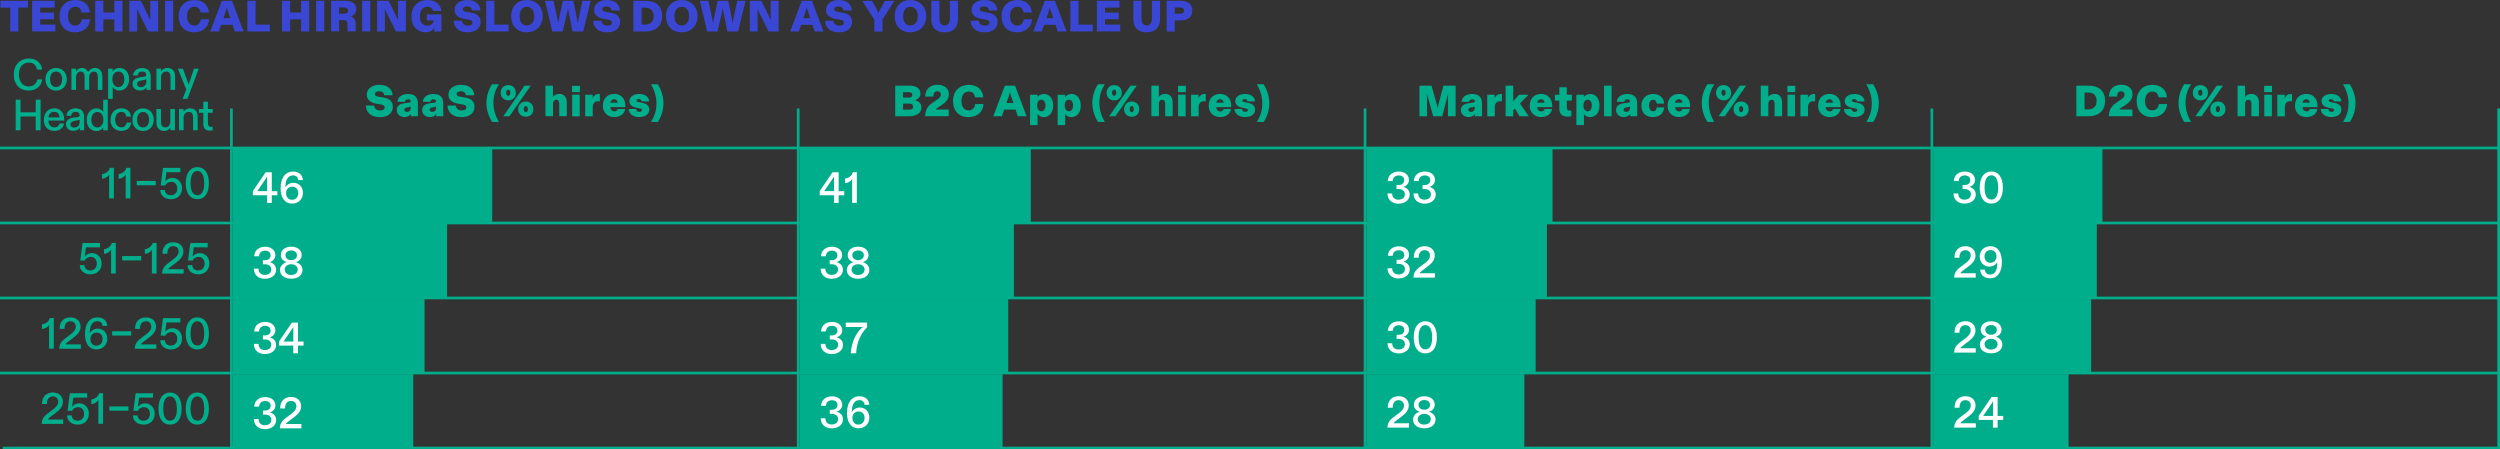<?xml version="1.0" encoding="UTF-8"?><svg id="uuid-3692a922-f2ab-4e32-8e95-126f2de7fb00" xmlns="http://www.w3.org/2000/svg" viewBox="0 0 371.34 66.75"><rect x="0" y="0" width="371.34" height="66.75" fill="#333333" stroke="none"/><defs><style>.uuid-40a2b278-a59a-42c5-a457-5613a3be64e0{fill:none;stroke:#00ae8c;stroke-width:.4px;}.uuid-293a4915-d42d-48a6-b04e-65714b08c725{fill:#3a47d5;}.uuid-293a4915-d42d-48a6-b04e-65714b08c725,.uuid-3ccd7fe8-35f1-4e7c-83f9-2c4bb5f54e54,.uuid-3c6afe70-d722-43ec-a4c5-c6873014a507{stroke-width:0px;}.uuid-3ccd7fe8-35f1-4e7c-83f9-2c4bb5f54e54{fill:#fff;}.uuid-3c6afe70-d722-43ec-a4c5-c6873014a507{fill:#00ae8c;}</style></defs><g id="uuid-687b48af-06bd-464c-8676-5c07b375f5fa"><path class="uuid-3c6afe70-d722-43ec-a4c5-c6873014a507" d="M2.06,11.04c0-1.44.96-2.35,2.22-2.35,1.1,0,1.88.66,1.98,1.64h-.77c-.1-.63-.52-1.03-1.23-1.03-.86,0-1.46.66-1.46,1.74s.6,1.8,1.46,1.8c.71,0,1.18-.43,1.28-1.05h.73c-.12,1.01-.87,1.66-2.02,1.66-1.33,0-2.2-.89-2.2-2.41Z"/><path class="uuid-3c6afe70-d722-43ec-a4c5-c6873014a507" d="M6.75,11.78c0-1.01.66-1.68,1.58-1.68s1.59.68,1.59,1.68-.66,1.68-1.59,1.68-1.58-.65-1.58-1.68ZM8.33,12.93c.55,0,.9-.45.9-1.15s-.36-1.15-.9-1.15-.89.44-.89,1.15.34,1.15.89,1.15Z"/><path class="uuid-3c6afe70-d722-43ec-a4c5-c6873014a507" d="M10.61,10.2h.68v.19c0,.08,0,.16-.01.24.17-.29.48-.54.92-.54.4,0,.74.25.89.6.2-.34.57-.6,1.02-.6.64,0,1.1.45,1.1,1.27v1.99h-.68v-1.88c0-.53-.18-.84-.59-.84s-.69.38-.69.86v1.86h-.68v-1.87c0-.53-.18-.86-.58-.86s-.7.37-.7.88v1.85h-.68v-3.15Z"/><path class="uuid-3c6afe70-d722-43ec-a4c5-c6873014a507" d="M16.05,10.2h.68v.18c0,.08,0,.16-.01.26.19-.31.55-.55,1.04-.55.87,0,1.42.7,1.42,1.68s-.6,1.68-1.44,1.68c-.49,0-.81-.22-1.01-.54.01.1.01.19.01.28v1.5h-.68v-4.49ZM17.59,12.93c.53,0,.88-.47.88-1.16s-.34-1.14-.88-1.14-.9.44-.9,1.14.37,1.16.9,1.16Z"/><path class="uuid-3c6afe70-d722-43ec-a4c5-c6873014a507" d="M19.68,12.49c0-.66.52-.93,1.14-1.01l.57-.08c.25-.03.33-.12.33-.3,0-.28-.22-.48-.57-.48-.43,0-.67.23-.69.59h-.69c.03-.62.53-1.11,1.33-1.11.87,0,1.29.49,1.29,1.29v1.96h-.63v-.14c0-.1,0-.19.01-.29-.16.32-.49.53-1,.53-.57,0-1.08-.36-1.08-.97ZM20.92,12.95c.46,0,.81-.32.81-.81v-.4c-.05.07-.17.1-.36.14l-.36.07c-.37.07-.64.21-.64.52s.24.48.54.48Z"/><path class="uuid-3c6afe70-d722-43ec-a4c5-c6873014a507" d="M23.23,10.2h.68v.17c0,.08,0,.16-.01.26.17-.29.51-.54.97-.54.72,0,1.14.47,1.14,1.27v1.99h-.68v-1.9c0-.53-.21-.83-.64-.83-.47,0-.77.38-.77.85v1.87h-.68v-3.15Z"/><path class="uuid-3c6afe70-d722-43ec-a4c5-c6873014a507" d="M27.67,13.28l-1.25-3.08h.75l.73,2.02c.04.12.08.24.12.38.04-.14.08-.27.12-.38l.67-2.02h.71l-1.68,4.49h-.72l.55-1.41Z"/><path class="uuid-3c6afe70-d722-43ec-a4c5-c6873014a507" d="M2.33,14.8h.72v1.88h2.26v-1.88h.72v4.55h-.72v-2.05h-2.26v2.05h-.72v-4.55Z"/><path class="uuid-3c6afe70-d722-43ec-a4c5-c6873014a507" d="M6.51,17.76c0-.98.65-1.67,1.54-1.67.95,0,1.49.66,1.49,1.68v.14h-2.35c.01.61.38,1.01.89,1.01.36,0,.68-.17.75-.58h.68c-.07.6-.56,1.1-1.44,1.1-.94,0-1.57-.6-1.57-1.69ZM8.83,17.44c0-.49-.3-.83-.79-.83s-.8.36-.84.83h1.63Z"/><path class="uuid-3c6afe70-d722-43ec-a4c5-c6873014a507" d="M9.79,18.48c0-.66.52-.93,1.14-1.01l.57-.08c.25-.03.33-.12.33-.3,0-.28-.22-.48-.57-.48-.43,0-.67.23-.69.59h-.69c.03-.62.53-1.11,1.33-1.11.87,0,1.29.49,1.29,1.29v1.96h-.63v-.14c0-.1,0-.19.01-.29-.16.32-.49.53-1,.53-.57,0-1.08-.36-1.08-.97ZM11.02,18.95c.46,0,.81-.33.81-.81v-.4c-.05.07-.17.1-.36.14l-.36.07c-.37.07-.64.21-.64.52s.24.48.54.48Z"/><path class="uuid-3c6afe70-d722-43ec-a4c5-c6873014a507" d="M12.88,17.78c0-1.04.64-1.68,1.46-1.68.51,0,.83.27,1,.54-.01-.1-.01-.19-.01-.28v-1.55h.68v4.55h-.68v-.16c0-.1,0-.19.01-.28-.15.26-.48.54-1.01.54-.83,0-1.45-.58-1.45-1.68ZM14.47,18.93c.51,0,.89-.46.89-1.16s-.37-1.14-.89-1.14-.9.47-.9,1.15.37,1.15.9,1.15Z"/><path class="uuid-3c6afe70-d722-43ec-a4c5-c6873014a507" d="M16.42,17.77c0-1.03.7-1.68,1.61-1.68.83,0,1.36.5,1.43,1.23h-.69c-.04-.38-.29-.7-.75-.7-.53,0-.92.46-.92,1.14s.36,1.16.91,1.16c.47,0,.74-.3.79-.71h.68c-.08.74-.59,1.23-1.49,1.23s-1.58-.6-1.58-1.68Z"/><path class="uuid-3c6afe70-d722-43ec-a4c5-c6873014a507" d="M19.67,17.78c0-1.01.66-1.68,1.58-1.68s1.59.68,1.59,1.68-.66,1.68-1.59,1.68-1.58-.65-1.58-1.68ZM21.25,18.93c.55,0,.9-.45.9-1.15s-.36-1.15-.9-1.15-.89.44-.89,1.15.34,1.15.89,1.15Z"/><path class="uuid-3c6afe70-d722-43ec-a4c5-c6873014a507" d="M23.23,18.2v-2h.68v1.88c0,.52.2.84.65.84s.74-.34.74-.92v-1.81h.68v3.15h-.67v-.16c0-.09,0-.19.02-.27-.16.32-.49.54-.96.54-.68,0-1.13-.43-1.13-1.25Z"/><path class="uuid-3c6afe70-d722-43ec-a4c5-c6873014a507" d="M26.58,16.2h.68v.17c0,.08,0,.16-.01.26.17-.29.51-.54.97-.54.72,0,1.14.47,1.14,1.27v1.99h-.68v-1.9c0-.53-.21-.83-.64-.83-.47,0-.77.38-.77.85v1.87h-.68v-3.15Z"/><path class="uuid-3c6afe70-d722-43ec-a4c5-c6873014a507" d="M30.2,18.42v-1.68h-.66v-.55h.66v-1.09h.68v1.09h.71v.55h-.71v1.59c0,.35.16.51.46.51.08,0,.16,0,.24-.02v.54c-.1.03-.25.04-.42.04-.57,0-.96-.28-.96-.98Z"/><line class="uuid-40a2b278-a59a-42c5-a457-5613a3be64e0" x1="371.34" y1="21.98" y2="21.98"/><line class="uuid-40a2b278-a59a-42c5-a457-5613a3be64e0" x1="371.34" y1="66.55" x2=".4" y2="66.55"/><line class="uuid-40a2b278-a59a-42c5-a457-5613a3be64e0" x1="371.34" y1="33.12" y2="33.12"/><line class="uuid-40a2b278-a59a-42c5-a457-5613a3be64e0" x1="371.34" y1="44.26" y2="44.26"/><line class="uuid-40a2b278-a59a-42c5-a457-5613a3be64e0" x1="371.34" y1="55.41" y2="55.41"/><path class="uuid-3c6afe70-d722-43ec-a4c5-c6873014a507" d="M16.23,25.91c-.21.35-.59.61-1.07.63v-.68c.56-.07,1.03-.44,1.16-.94h.59v4.55h-.7v-3.19c0-.13,0-.25.01-.38ZM18.69,25.91c-.21.35-.59.61-1.07.63v-.68c.56-.07,1.03-.44,1.16-.94h.59v4.55h-.7v-3.19c0-.13,0-.25.01-.38ZM20.31,26.88h2.83v.64h-2.83v-.64ZM23.79,28.22h.71c0,.46.33.79.86.79.58,0,.97-.39.97-1.02,0-.55-.32-.99-.9-.99-.43,0-.77.26-.88.54h-.68l.34-2.61h2.58v.65h-2.07l-.14,1.07c-.01.1-.03.21-.05.31.22-.3.6-.53,1.08-.53.85,0,1.43.67,1.43,1.54,0,.99-.69,1.62-1.64,1.62s-1.59-.57-1.6-1.37ZM27.59,27.2c0-1.49.66-2.38,1.72-2.38s1.72.88,1.72,2.4-.64,2.37-1.72,2.37-1.72-.88-1.72-2.39ZM29.32,29c.62,0,1.01-.57,1.01-1.78s-.38-1.83-1.01-1.83-1.01.58-1.01,1.83.4,1.77,1.01,1.77Z"/><path class="uuid-3c6afe70-d722-43ec-a4c5-c6873014a507" d="M11.84,39.38h.71c0,.46.33.79.86.79.58,0,.97-.39.97-1.02,0-.55-.32-.99-.9-.99-.43,0-.77.26-.88.54h-.68l.34-2.61h2.58v.65h-2.07l-.14,1.07c-.01.1-.03.21-.05.31.22-.3.6-.53,1.08-.53.85,0,1.43.67,1.43,1.54,0,.99-.69,1.62-1.64,1.62s-1.59-.57-1.6-1.37ZM16.52,37.07c-.21.35-.59.61-1.07.63v-.68c.56-.07,1.03-.44,1.16-.94h.59v4.55h-.7v-3.19c0-.13,0-.25.01-.38ZM18.14,38.04h2.83v.64h-2.83v-.64ZM22.58,37.07c-.21.35-.59.61-1.07.63v-.68c.56-.07,1.03-.44,1.16-.94h.59v4.55h-.7v-3.19c0-.13,0-.25.01-.38ZM25.24,38.89l.44-.33c.44-.33.85-.69.85-1.2,0-.47-.3-.8-.79-.8-.55,0-.88.38-.88,1.06v.07h-.73v-.1c0-.99.65-1.61,1.61-1.61.91,0,1.5.56,1.5,1.38,0,.76-.51,1.24-1.26,1.79l-.31.23c-.44.32-.62.47-.68.62h2.29v.64h-3.2c.01-.81.43-1.21,1.16-1.75ZM27.85,39.38h.71c0,.46.33.79.86.79.58,0,.97-.39.97-1.02,0-.55-.32-.99-.9-.99-.43,0-.77.26-.88.54h-.68l.34-2.61h2.58v.65h-2.07l-.14,1.07c-.01.1-.03.21-.05.31.22-.3.6-.53,1.08-.53.85,0,1.43.67,1.43,1.54,0,.99-.69,1.62-1.64,1.62s-1.59-.57-1.6-1.37Z"/><path class="uuid-3c6afe70-d722-43ec-a4c5-c6873014a507" d="M7.31,48.23c-.21.35-.59.61-1.07.63v-.68c.56-.07,1.03-.44,1.16-.94h.59v4.55h-.7v-3.19c0-.13,0-.25.01-.38ZM9.97,50.05l.44-.33c.44-.33.85-.69.85-1.2,0-.47-.3-.8-.79-.8-.55,0-.88.38-.88,1.06v.07h-.73v-.1c0-.99.65-1.61,1.61-1.61.91,0,1.5.56,1.5,1.38,0,.76-.51,1.24-1.26,1.79l-.31.23c-.44.32-.62.47-.68.62h2.29v.64h-3.2c.01-.81.43-1.21,1.16-1.75ZM12.62,49.62c0-1.41.59-2.48,1.87-2.48.86,0,1.4.52,1.44,1.27h-.7c-.03-.43-.31-.7-.75-.7-.72,0-1.09.58-1.14,1.53,0,.08,0,.17-.02.25.21-.35.64-.68,1.2-.68.83,0,1.42.62,1.42,1.5,0,.92-.68,1.59-1.59,1.59-1.22,0-1.73-.99-1.73-2.28ZM14.34,51.34c.53,0,.9-.39.9-.99,0-.55-.34-.95-.88-.95s-.93.39-.93.94c0,.66.38,1.01.9,1.01ZM16.66,49.2h2.83v.64h-2.83v-.64ZM21.18,50.05l.44-.33c.44-.33.85-.69.85-1.2,0-.47-.3-.8-.79-.8-.55,0-.88.38-.88,1.06v.07h-.73v-.1c0-.99.65-1.61,1.61-1.61.91,0,1.5.56,1.5,1.38,0,.76-.51,1.24-1.26,1.79l-.31.23c-.44.32-.62.47-.68.62h2.29v.64h-3.2c.01-.81.43-1.21,1.16-1.75ZM23.79,50.54h.71c0,.46.33.79.86.79.58,0,.97-.39.97-1.02,0-.55-.32-.99-.9-.99-.43,0-.77.26-.88.54h-.68l.34-2.61h2.58v.65h-2.07l-.14,1.07c-.01.1-.03.21-.05.31.22-.3.6-.53,1.08-.53.85,0,1.43.67,1.43,1.54,0,.99-.69,1.62-1.64,1.62s-1.59-.57-1.6-1.37ZM27.59,49.52c0-1.49.66-2.38,1.72-2.38s1.72.88,1.72,2.4-.64,2.37-1.72,2.37-1.72-.88-1.72-2.39ZM29.32,51.33c.62,0,1.01-.57,1.01-1.78s-.38-1.83-1.01-1.83-1.01.58-1.01,1.83.4,1.77,1.01,1.77Z"/><path class="uuid-3c6afe70-d722-43ec-a4c5-c6873014a507" d="M7.35,61.21l.44-.33c.44-.33.85-.69.85-1.2,0-.47-.3-.8-.79-.8-.55,0-.88.38-.88,1.06v.07h-.73v-.1c0-.99.65-1.61,1.61-1.61.91,0,1.5.56,1.5,1.38,0,.76-.51,1.24-1.26,1.79l-.31.23c-.44.32-.62.47-.68.62h2.29v.64h-3.2c.01-.81.43-1.21,1.16-1.75ZM9.95,61.7h.71c0,.46.33.79.86.79.58,0,.97-.39.97-1.02,0-.55-.32-.99-.9-.99-.43,0-.77.26-.88.54h-.68l.34-2.61h2.58v.65h-2.07l-.14,1.07c-.01.1-.03.21-.05.31.22-.3.6-.53,1.08-.53.85,0,1.43.67,1.43,1.54,0,.99-.69,1.62-1.64,1.62s-1.59-.57-1.6-1.37ZM14.63,59.39c-.21.35-.59.61-1.07.63v-.68c.56-.07,1.03-.44,1.16-.94h.59v4.55h-.7v-3.19c0-.13,0-.25.01-.38ZM16.25,60.36h2.83v.64h-2.83v-.64ZM19.73,61.7h.71c0,.46.33.79.86.79.58,0,.97-.39.97-1.02,0-.55-.32-.99-.9-.99-.43,0-.77.26-.88.54h-.68l.34-2.61h2.58v.65h-2.07l-.14,1.07c-.01.1-.03.21-.05.31.22-.3.6-.53,1.08-.53.85,0,1.43.67,1.43,1.54,0,.99-.69,1.62-1.64,1.62s-1.59-.57-1.6-1.37ZM23.54,60.68c0-1.49.66-2.38,1.72-2.38s1.72.88,1.72,2.4-.64,2.37-1.72,2.37-1.72-.88-1.72-2.39ZM25.26,62.49c.62,0,1.01-.57,1.01-1.78s-.38-1.83-1.01-1.83-1.01.58-1.01,1.83.4,1.77,1.01,1.77ZM27.59,60.68c0-1.49.66-2.38,1.72-2.38s1.72.88,1.72,2.4-.64,2.37-1.72,2.37-1.72-.88-1.72-2.39ZM29.32,62.49c.62,0,1.01-.57,1.01-1.78s-.38-1.83-1.01-1.83-1.01.58-1.01,1.83.4,1.77,1.01,1.77Z"/><path class="uuid-293a4915-d42d-48a6-b04e-65714b08c725" d="M1.5,1.14H.07V.12h4.08v1.01h-1.43v3.54h-1.21V1.14Z"/><path class="uuid-293a4915-d42d-48a6-b04e-65714b08c725" d="M4.76.12h3.36v1.01h-2.15v.74h2.05v.99h-2.05v.79h2.26v1.01h-3.46V.12Z"/><path class="uuid-293a4915-d42d-48a6-b04e-65714b08c725" d="M8.84,2.38c0-1.51,1.03-2.38,2.35-2.38,1.18,0,2.05.66,2.15,1.86h-1.24c-.06-.51-.36-.86-.92-.86-.62,0-1.09.47-1.09,1.38s.43,1.42,1.07,1.42c.54,0,.91-.36.97-.94h1.24c-.08,1.12-.88,1.94-2.25,1.94s-2.28-.9-2.28-2.42Z"/><path class="uuid-293a4915-d42d-48a6-b04e-65714b08c725" d="M14.14.12h1.21v1.74h1.63V.12h1.21v4.55h-1.21v-1.79h-1.63v1.79h-1.21V.12Z"/><path class="uuid-293a4915-d42d-48a6-b04e-65714b08c725" d="M19.21.12h1.72l1.42,2.91c-.03-.21-.03-.42-.03-.66V.12s1.17,0,1.17,0v4.55h-1.49l-1.66-3.36c.03.22.03.39.03.65v2.71s-1.16,0-1.16,0V.12Z"/><path class="uuid-293a4915-d42d-48a6-b04e-65714b08c725" d="M24.51.12h1.21v4.55h-1.21V.12Z"/><path class="uuid-293a4915-d42d-48a6-b04e-65714b08c725" d="M26.53,2.38c0-1.51,1.03-2.38,2.35-2.38,1.18,0,2.05.66,2.15,1.86h-1.24c-.06-.51-.36-.86-.92-.86-.62,0-1.09.47-1.09,1.38s.43,1.42,1.07,1.42c.54,0,.91-.36.97-.94h1.24c-.08,1.12-.88,1.94-2.25,1.94s-2.28-.9-2.28-2.42Z"/><path class="uuid-293a4915-d42d-48a6-b04e-65714b08c725" d="M32.95.12h1.51l1.72,4.55h-1.31l-.33-.99h-1.69l-.34.99h-1.28L32.95.12ZM34.21,2.7l-.34-1.02c-.07-.23-.13-.4-.17-.57-.04.17-.1.34-.17.58l-.34,1.01h1.03Z"/><path class="uuid-293a4915-d42d-48a6-b04e-65714b08c725" d="M36.75.12h1.21v3.54h2.11v1.01h-3.32V.12Z"/><path class="uuid-293a4915-d42d-48a6-b04e-65714b08c725" d="M41.88.12h1.21v1.74h1.63V.12h1.21v4.55h-1.21v-1.79h-1.63v1.79h-1.21V.12Z"/><path class="uuid-293a4915-d42d-48a6-b04e-65714b08c725" d="M46.95.12h1.21v4.55h-1.21V.12Z"/><path class="uuid-293a4915-d42d-48a6-b04e-65714b08c725" d="M49.17.12h2.18c.89,0,1.57.38,1.57,1.23,0,.64-.44,1-.9,1.12.57.09.81.45.81,1.02v1.17h-1.21v-1.07c0-.45-.2-.6-.64-.6h-.62v1.67h-1.18V.12ZM51.09,2.04c.37,0,.6-.13.6-.47s-.23-.46-.6-.46h-.74v.92h.74Z"/><path class="uuid-293a4915-d42d-48a6-b04e-65714b08c725" d="M53.79.12h1.21v4.55h-1.21V.12Z"/><path class="uuid-293a4915-d42d-48a6-b04e-65714b08c725" d="M56.01.12h1.72l1.42,2.91c-.03-.21-.03-.42-.03-.66V.12s1.17,0,1.17,0v4.55h-1.49l-1.66-3.36c.03.22.03.39.03.65v2.71s-1.16,0-1.16,0V.12Z"/><path class="uuid-293a4915-d42d-48a6-b04e-65714b08c725" d="M61.11,2.44c0-1.46.97-2.44,2.37-2.44,1.21,0,2,.69,2.07,1.62h-1.25c-.06-.36-.36-.62-.81-.62-.64,0-1.12.49-1.12,1.4s.42,1.41,1.12,1.41c.51,0,.88-.3.92-.78h-1.01v-.88h2.17v2.52h-1.09v-.1c0-.16.01-.27.03-.44-.21.39-.68.66-1.33.66-1.23,0-2.07-.9-2.07-2.35Z"/><path class="uuid-293a4915-d42d-48a6-b04e-65714b08c725" d="M67.37,3.08h1.25c.03.48.4.73.88.73.37,0,.68-.14.68-.46,0-.23-.18-.36-.52-.42l-.77-.14c-.75-.14-1.37-.52-1.37-1.33,0-.89.81-1.46,1.88-1.46,1.24,0,1.9.64,1.96,1.55h-1.25c-.03-.33-.25-.59-.74-.59-.36,0-.64.15-.64.42,0,.24.21.33.58.39l.71.12c.73.12,1.37.49,1.37,1.36s-.64,1.55-1.92,1.55-2.04-.64-2.09-1.72Z"/><path class="uuid-293a4915-d42d-48a6-b04e-65714b08c725" d="M72.22.12h1.21v3.54h2.11v1.01h-3.32V.12Z"/><path class="uuid-293a4915-d42d-48a6-b04e-65714b08c725" d="M75.93,2.4c0-1.51.99-2.4,2.32-2.4s2.36.92,2.36,2.4-1.03,2.4-2.36,2.4-2.32-.86-2.32-2.4ZM78.25,3.78c.64,0,1.1-.47,1.1-1.38s-.46-1.38-1.1-1.38-1.07.49-1.07,1.38.42,1.38,1.07,1.38Z"/><path class="uuid-293a4915-d42d-48a6-b04e-65714b08c725" d="M80.96.12h1.27l.54,2.59c.05.27.1.47.14.79.04-.32.08-.52.14-.79l.56-2.59h1.57l.51,2.59c.06.27.09.48.14.79.05-.32.08-.52.14-.8l.53-2.58h1.24l-1.11,4.55h-1.59l-.57-2.86c-.03-.2-.07-.36-.1-.66-.04.29-.08.46-.12.66l-.67,2.86h-1.54l-1.09-4.55Z"/><path class="uuid-293a4915-d42d-48a6-b04e-65714b08c725" d="M88.09,3.08h1.25c.03.48.4.73.88.73.37,0,.68-.14.68-.46,0-.23-.18-.36-.52-.42l-.77-.14c-.75-.14-1.37-.52-1.37-1.33,0-.89.81-1.46,1.88-1.46,1.24,0,1.9.64,1.96,1.55h-1.25c-.03-.33-.25-.59-.74-.59-.36,0-.64.15-.64.42,0,.24.21.33.58.39l.71.12c.73.12,1.37.49,1.37,1.36s-.64,1.55-1.92,1.55-2.04-.64-2.09-1.72Z"/><path class="uuid-293a4915-d42d-48a6-b04e-65714b08c725" d="M94.08.12h1.77c1.58,0,2.5.76,2.5,2.28,0,1.35-.85,2.27-2.51,2.27h-1.76V.12ZM95.74,3.66c.77,0,1.35-.34,1.35-1.25,0-.81-.42-1.27-1.31-1.27h-.48v2.52h.45Z"/><path class="uuid-293a4915-d42d-48a6-b04e-65714b08c725" d="M98.93,2.4c0-1.51.99-2.4,2.32-2.4s2.36.92,2.36,2.4-1.03,2.4-2.36,2.4-2.32-.86-2.32-2.4ZM101.25,3.78c.64,0,1.1-.47,1.1-1.38s-.46-1.38-1.1-1.38-1.07.49-1.07,1.38.42,1.38,1.07,1.38Z"/><path class="uuid-293a4915-d42d-48a6-b04e-65714b08c725" d="M103.96.12h1.27l.54,2.59c.05.27.1.47.14.79.04-.32.08-.52.14-.79l.56-2.59h1.57l.51,2.59c.06.27.09.48.14.79.05-.32.08-.52.14-.8l.53-2.58h1.24l-1.11,4.55h-1.59l-.57-2.86c-.03-.2-.07-.36-.1-.66-.04.29-.08.46-.12.66l-.67,2.86h-1.54l-1.09-4.55Z"/><path class="uuid-293a4915-d42d-48a6-b04e-65714b08c725" d="M111.37.12h1.72l1.42,2.91c-.03-.21-.03-.42-.03-.66V.12s1.17,0,1.17,0v4.55h-1.49l-1.66-3.36c.03.22.03.39.03.65v2.71s-1.16,0-1.16,0V.12Z"/><path class="uuid-293a4915-d42d-48a6-b04e-65714b08c725" d="M119.09.12h1.51l1.72,4.55h-1.31l-.33-.99h-1.69l-.34.99h-1.28l1.72-4.55ZM120.35,2.7l-.34-1.02c-.07-.23-.13-.4-.17-.57-.04.17-.1.34-.17.58l-.34,1.01h1.03Z"/><path class="uuid-293a4915-d42d-48a6-b04e-65714b08c725" d="M122.54,3.08h1.25c.03.48.4.73.88.73.37,0,.68-.14.68-.46,0-.23-.18-.36-.52-.42l-.77-.14c-.75-.14-1.37-.52-1.37-1.33,0-.89.81-1.46,1.88-1.46,1.24,0,1.9.64,1.96,1.55h-1.25c-.03-.33-.25-.59-.74-.59-.36,0-.64.15-.64.42,0,.24.21.33.58.39l.71.12c.73.12,1.37.49,1.37,1.36s-.64,1.55-1.92,1.55-2.04-.64-2.09-1.72Z"/><path class="uuid-293a4915-d42d-48a6-b04e-65714b08c725" d="M129.86,2.91l-1.78-2.78h1.45l.69,1.25c.1.19.19.38.26.54.07-.16.16-.35.27-.54l.7-1.25h1.39l-1.76,2.78v1.77h-1.21v-1.77Z"/><path class="uuid-293a4915-d42d-48a6-b04e-65714b08c725" d="M132.9,2.4c0-1.51.99-2.4,2.32-2.4s2.36.92,2.36,2.4-1.03,2.4-2.36,2.4-2.32-.86-2.32-2.4ZM135.22,3.78c.64,0,1.1-.47,1.1-1.38s-.46-1.38-1.1-1.38-1.07.49-1.07,1.38.42,1.38,1.07,1.38Z"/><path class="uuid-293a4915-d42d-48a6-b04e-65714b08c725" d="M138.33,2.84V.12h1.21v2.54c0,.75.22,1.11.77,1.11s.78-.37.78-1.11V.12h1.21v2.72c0,1.24-.72,1.96-2,1.96s-1.98-.71-1.98-1.96Z"/><path class="uuid-293a4915-d42d-48a6-b04e-65714b08c725" d="M144.16,3.08h1.25c.03.48.4.73.88.73.37,0,.68-.14.68-.46,0-.23-.18-.36-.52-.42l-.77-.14c-.75-.14-1.37-.52-1.37-1.33,0-.89.81-1.46,1.88-1.46,1.24,0,1.9.64,1.96,1.55h-1.25c-.03-.33-.25-.59-.74-.59-.36,0-.64.15-.64.42,0,.24.21.33.58.39l.71.12c.73.12,1.37.49,1.37,1.36s-.64,1.55-1.92,1.55-2.04-.64-2.09-1.72Z"/><path class="uuid-293a4915-d42d-48a6-b04e-65714b08c725" d="M148.77,2.38c0-1.51,1.03-2.38,2.35-2.38,1.18,0,2.05.66,2.15,1.86h-1.24c-.06-.51-.36-.86-.92-.86-.62,0-1.09.47-1.09,1.38s.43,1.42,1.07,1.42c.54,0,.91-.36.97-.94h1.24c-.08,1.12-.88,1.94-2.25,1.94s-2.28-.9-2.28-2.42Z"/><path class="uuid-293a4915-d42d-48a6-b04e-65714b08c725" d="M155.19.12h1.51l1.72,4.55h-1.31l-.33-.99h-1.69l-.34.99h-1.28l1.72-4.55ZM156.45,2.7l-.34-1.02c-.07-.23-.13-.4-.17-.57-.04.17-.1.34-.17.58l-.34,1.01h1.03Z"/><path class="uuid-293a4915-d42d-48a6-b04e-65714b08c725" d="M158.99.12h1.21v3.54h2.11v1.01h-3.32V.12Z"/><path class="uuid-293a4915-d42d-48a6-b04e-65714b08c725" d="M162.92.12h3.36v1.01h-2.15v.74h2.05v.99h-2.05v.79h2.26v1.01h-3.46V.12Z"/><path class="uuid-293a4915-d42d-48a6-b04e-65714b08c725" d="M168.34,2.84V.12h1.21v2.54c0,.75.22,1.11.77,1.11s.78-.37.78-1.11V.12h1.21v2.72c0,1.24-.72,1.96-2,1.96s-1.98-.71-1.98-1.96Z"/><path class="uuid-293a4915-d42d-48a6-b04e-65714b08c725" d="M173.29.12h2.05c.97,0,1.76.4,1.76,1.46s-.8,1.45-1.76,1.45h-.84v1.64h-1.21V.12ZM175.29,2.04c.41,0,.58-.17.58-.46s-.16-.47-.58-.47h-.79v.93h.79Z"/><path class="uuid-3c6afe70-d722-43ec-a4c5-c6873014a507" d="M54.33,15.68h1.25c.03.48.4.73.88.73.37,0,.68-.14.68-.46,0-.23-.18-.36-.52-.42l-.77-.14c-.75-.14-1.37-.52-1.37-1.33,0-.89.81-1.46,1.88-1.46,1.24,0,1.9.64,1.96,1.55h-1.25c-.03-.33-.25-.59-.74-.59-.36,0-.64.15-.64.42,0,.24.21.33.58.39l.71.12c.73.12,1.37.49,1.37,1.36s-.64,1.55-1.92,1.55-2.04-.64-2.09-1.72Z"/><path class="uuid-3c6afe70-d722-43ec-a4c5-c6873014a507" d="M58.93,16.35c0-.73.62-.96,1.29-1.04l.45-.05c.25-.03.33-.1.33-.23,0-.17-.14-.29-.38-.29-.26,0-.44.14-.47.38h-1.12c.05-.67.64-1.16,1.56-1.16,1.04,0,1.48.52,1.48,1.42v1.89h-1.05v-.1c0-.1.01-.19.03-.27-.18.3-.52.49-1,.49-.57,0-1.12-.38-1.12-1.05ZM60.44,16.62c.33,0,.56-.23.56-.57v-.24c-.05.05-.15.08-.33.11l-.18.03c-.27.05-.44.14-.44.34s.15.33.38.33Z"/><path class="uuid-3c6afe70-d722-43ec-a4c5-c6873014a507" d="M62.7,16.35c0-.73.62-.96,1.29-1.04l.45-.05c.25-.03.33-.1.33-.23,0-.17-.14-.29-.38-.29-.26,0-.44.14-.47.38h-1.12c.05-.67.64-1.16,1.56-1.16,1.04,0,1.48.52,1.48,1.42v1.89h-1.05v-.1c0-.1.01-.19.03-.27-.18.3-.52.49-1,.49-.57,0-1.12-.38-1.12-1.05ZM64.21,16.62c.33,0,.56-.23.56-.57v-.24c-.05.05-.15.08-.33.11l-.18.03c-.27.05-.44.14-.44.34s.15.33.38.33Z"/><path class="uuid-3c6afe70-d722-43ec-a4c5-c6873014a507" d="M66.46,15.68h1.25c.03.48.4.73.88.73.37,0,.68-.14.68-.46,0-.23-.18-.36-.52-.42l-.77-.14c-.75-.14-1.37-.52-1.37-1.33,0-.89.81-1.46,1.88-1.46,1.24,0,1.9.64,1.96,1.55h-1.25c-.03-.33-.25-.59-.74-.59-.36,0-.64.15-.64.42,0,.24.21.33.58.39l.71.12c.73.12,1.37.49,1.37,1.36s-.64,1.55-1.92,1.55-2.04-.64-2.09-1.72Z"/><path class="uuid-3c6afe70-d722-43ec-a4c5-c6873014a507" d="M72.25,15.28c0-1.12.42-2.15.84-2.76h1.02c-.45.68-.82,1.59-.82,2.74s.38,2.1.81,2.85h-1.01c-.44-.7-.84-1.68-.84-2.83Z"/><path class="uuid-3c6afe70-d722-43ec-a4c5-c6873014a507" d="M74.37,13.79c0-.69.46-1.15,1.13-1.15s1.12.46,1.12,1.15-.47,1.12-1.12,1.12-1.13-.46-1.13-1.12ZM77.92,12.72h.92l-3.17,4.55h-.92l3.17-4.55ZM75.5,14.23c.19,0,.3-.19.3-.45s-.12-.46-.3-.46c-.2,0-.32.19-.32.46s.12.45.32.45ZM78.1,15.08c.66,0,1.12.46,1.12,1.14s-.46,1.12-1.12,1.12-1.13-.46-1.13-1.12.47-1.14,1.13-1.14ZM78.1,16.66c.19,0,.31-.19.31-.45s-.12-.46-.31-.46-.31.19-.31.46.12.45.31.45Z"/><path class="uuid-3c6afe70-d722-43ec-a4c5-c6873014a507" d="M81.01,12.72h1.12v1.44c0,.08,0,.15-.02.27.16-.25.46-.48.96-.48.74,0,1.12.53,1.12,1.28v2.03h-1.12v-1.87c0-.38-.16-.58-.44-.58s-.49.23-.49.58v1.87h-1.12v-4.55Z"/><path class="uuid-3c6afe70-d722-43ec-a4c5-c6873014a507" d="M84.97,12.75h1.17v.93h-1.17v-.93ZM84.99,14.07h1.12v3.21h-1.12v-3.21Z"/><path class="uuid-3c6afe70-d722-43ec-a4c5-c6873014a507" d="M86.93,14.07h1.1v.2c0,.13,0,.23-.03.34.17-.37.47-.65.93-.65.06,0,.12,0,.17.02v1.08c-.07-.02-.14-.03-.25-.03-.43,0-.81.23-.81.9v1.35h-1.12v-3.21Z"/><path class="uuid-3c6afe70-d722-43ec-a4c5-c6873014a507" d="M89.55,15.67c0-1.05.69-1.72,1.69-1.72s1.65.7,1.65,1.77v.19h-2.22c0,.38.27.64.58.64.25,0,.44-.12.49-.36h1.12c-.07.67-.68,1.2-1.62,1.2s-1.7-.62-1.7-1.72ZM91.74,15.25c0-.32-.23-.51-.51-.51-.31,0-.53.21-.57.51h1.08Z"/><path class="uuid-3c6afe70-d722-43ec-a4c5-c6873014a507" d="M93.38,16.19h1.12c.02.25.17.43.46.43.24,0,.4-.1.4-.27,0-.14-.1-.21-.34-.25l-.53-.11c-.6-.13-1-.43-1-1s.58-1.03,1.43-1.03c.93,0,1.48.46,1.51,1.1h-1.11c-.02-.19-.16-.34-.41-.34-.2,0-.36.08-.36.23,0,.12.08.18.36.23l.49.1c.58.11,1.04.39,1.04,1.01,0,.65-.58,1.1-1.5,1.1s-1.53-.49-1.57-1.2Z"/><path class="uuid-3c6afe70-d722-43ec-a4c5-c6873014a507" d="M98.55,15.35c0,1.12-.42,2.15-.84,2.76h-1.02c.45-.68.82-1.59.82-2.74s-.38-2.1-.81-2.85h1.01c.44.7.84,1.68.84,2.83Z"/><path class="uuid-3c6afe70-d722-43ec-a4c5-c6873014a507" d="M132.97,12.72h2.05c.94,0,1.7.33,1.7,1.17,0,.52-.33.87-.83,1,.55.1.97.46.97,1.05,0,.9-.73,1.33-1.91,1.33h-1.98v-4.55ZM134.94,14.5c.38,0,.57-.14.57-.42,0-.26-.18-.39-.57-.39h-.81v.81h.81ZM134.99,16.3c.44,0,.64-.16.64-.46s-.2-.45-.64-.45h-.85v.9h.85Z"/><path class="uuid-3c6afe70-d722-43ec-a4c5-c6873014a507" d="M138.65,15.17l.46-.31c.41-.28.64-.48.64-.81,0-.29-.18-.49-.51-.49-.41,0-.6.29-.6.7v.09h-1.2v-.08c0-1.01.71-1.68,1.82-1.68s1.68.64,1.68,1.4c0,.84-.58,1.29-1.12,1.65l-.38.24c-.31.21-.43.29-.48.39h1.96v.99h-3.5c.01-1.17.6-1.66,1.24-2.1Z"/><path class="uuid-3c6afe70-d722-43ec-a4c5-c6873014a507" d="M141.56,14.98c0-1.51,1.03-2.38,2.35-2.38,1.18,0,2.05.66,2.15,1.86h-1.24c-.06-.51-.36-.86-.92-.86-.62,0-1.09.47-1.09,1.38s.43,1.42,1.07,1.42c.54,0,.91-.36.97-.94h1.24c-.08,1.12-.88,1.94-2.25,1.94s-2.28-.9-2.28-2.42Z"/><path class="uuid-3c6afe70-d722-43ec-a4c5-c6873014a507" d="M149.26,12.72h1.51l1.72,4.55h-1.31l-.33-.99h-1.69l-.34.99h-1.28l1.72-4.55ZM150.52,15.3l-.34-1.02c-.07-.23-.13-.4-.17-.57-.04.17-.1.34-.17.58l-.34,1.01h1.03Z"/><path class="uuid-3c6afe70-d722-43ec-a4c5-c6873014a507" d="M153,14.07h1.12v.08c0,.1,0,.16-.02.29.17-.25.49-.48.96-.48.74,0,1.37.6,1.37,1.72s-.62,1.72-1.4,1.72c-.47,0-.76-.23-.93-.49.02.12.02.2.02.27v1.4h-1.12v-4.51ZM154.67,16.53c.37,0,.62-.34.62-.86s-.24-.86-.62-.86-.62.33-.62.86.25.86.62.86Z"/><path class="uuid-3c6afe70-d722-43ec-a4c5-c6873014a507" d="M157.1,14.07h1.12v.08c0,.1,0,.16-.02.29.17-.25.49-.48.96-.48.74,0,1.37.6,1.37,1.72s-.62,1.72-1.4,1.72c-.47,0-.76-.23-.93-.49.02.12.02.2.02.27v1.4h-1.12v-4.51ZM158.77,16.53c.37,0,.62-.34.62-.86s-.24-.86-.62-.86-.62.33-.62.86.25.86.62.86Z"/><path class="uuid-3c6afe70-d722-43ec-a4c5-c6873014a507" d="M162.25,15.28c0-1.12.42-2.15.84-2.76h1.02c-.45.68-.82,1.59-.82,2.74s.38,2.1.81,2.85h-1.01c-.44-.7-.84-1.68-.84-2.83Z"/><path class="uuid-3c6afe70-d722-43ec-a4c5-c6873014a507" d="M164.37,13.79c0-.69.46-1.15,1.13-1.15s1.12.46,1.12,1.15-.47,1.12-1.12,1.12-1.13-.46-1.13-1.12ZM167.92,12.72h.92l-3.17,4.55h-.92l3.17-4.55ZM165.5,14.23c.19,0,.31-.19.31-.45s-.12-.46-.31-.46c-.2,0-.32.19-.32.46s.12.45.32.45ZM168.1,15.08c.66,0,1.12.46,1.12,1.14s-.46,1.12-1.12,1.12-1.13-.46-1.13-1.12.47-1.14,1.13-1.14ZM168.1,16.66c.19,0,.31-.19.31-.45s-.12-.46-.31-.46-.31.19-.31.46.12.45.31.45Z"/><path class="uuid-3c6afe70-d722-43ec-a4c5-c6873014a507" d="M171.01,12.72h1.12v1.44c0,.08,0,.15-.02.27.16-.25.46-.48.96-.48.74,0,1.12.53,1.12,1.28v2.03h-1.12v-1.87c0-.38-.16-.58-.44-.58s-.49.23-.49.58v1.87h-1.12v-4.55Z"/><path class="uuid-3c6afe70-d722-43ec-a4c5-c6873014a507" d="M174.97,12.75h1.17v.93h-1.17v-.93ZM174.99,14.07h1.12v3.21h-1.12v-3.21Z"/><path class="uuid-3c6afe70-d722-43ec-a4c5-c6873014a507" d="M176.93,14.07h1.1v.2c0,.13,0,.23-.03.34.17-.37.47-.65.93-.65.06,0,.12,0,.17.02v1.08c-.07-.02-.14-.03-.25-.03-.43,0-.81.23-.81.9v1.35h-1.12v-3.21Z"/><path class="uuid-3c6afe70-d722-43ec-a4c5-c6873014a507" d="M179.54,15.67c0-1.05.69-1.72,1.69-1.72s1.65.7,1.65,1.77v.19h-2.22c0,.38.27.64.58.64.25,0,.44-.12.49-.36h1.12c-.07.67-.68,1.2-1.62,1.2s-1.7-.62-1.7-1.72ZM181.74,15.25c0-.32-.23-.51-.51-.51-.31,0-.53.21-.57.51h1.08Z"/><path class="uuid-3c6afe70-d722-43ec-a4c5-c6873014a507" d="M183.37,16.19h1.12c.02.25.17.43.46.43.24,0,.4-.1.4-.27,0-.14-.1-.21-.34-.25l-.53-.11c-.6-.13-1-.43-1-1s.58-1.03,1.43-1.03c.93,0,1.48.46,1.51,1.1h-1.11c-.02-.19-.16-.34-.41-.34-.2,0-.36.08-.36.23,0,.12.08.18.36.23l.49.1c.58.11,1.04.39,1.04,1.01,0,.65-.58,1.1-1.5,1.1s-1.53-.49-1.57-1.2Z"/><path class="uuid-3c6afe70-d722-43ec-a4c5-c6873014a507" d="M188.54,15.35c0,1.12-.42,2.15-.84,2.76h-1.02c.45-.68.82-1.59.82-2.74s-.38-2.1-.81-2.85h1.01c.44.7.84,1.68.84,2.83Z"/><path class="uuid-3c6afe70-d722-43ec-a4c5-c6873014a507" d="M210.82,12.72h1.81l.79,2.81c.06.21.1.4.12.57.03-.17.06-.35.12-.57l.74-2.81h1.81v4.55h-1.14v-2.76c.01-.23.02-.45.04-.67l-.88,3.43h-1.35l-.95-3.41c.02.22.03.44.03.66v2.75s-1.12,0-1.12,0v-4.55Z"/><path class="uuid-3c6afe70-d722-43ec-a4c5-c6873014a507" d="M216.99,16.35c0-.73.62-.96,1.29-1.04l.45-.05c.25-.03.33-.1.33-.23,0-.17-.14-.29-.38-.29-.26,0-.44.14-.47.38h-1.12c.05-.67.64-1.16,1.56-1.16,1.04,0,1.48.52,1.48,1.42v1.89h-1.05v-.1c0-.1.01-.19.03-.27-.18.3-.52.49-1,.49-.57,0-1.12-.38-1.12-1.05ZM218.49,16.62c.33,0,.56-.23.56-.57v-.24c-.05.05-.15.08-.33.11l-.18.03c-.27.05-.44.14-.44.34s.15.33.38.33Z"/><path class="uuid-3c6afe70-d722-43ec-a4c5-c6873014a507" d="M220.92,14.07h1.1v.2c0,.13,0,.23-.03.34.17-.37.47-.65.93-.65.06,0,.12,0,.17.02v1.08c-.07-.02-.14-.03-.25-.03-.43,0-.81.23-.81.9v1.35h-1.12v-3.21Z"/><path class="uuid-3c6afe70-d722-43ec-a4c5-c6873014a507" d="M223.65,12.72h1.12v2.37c.06-.11.14-.21.23-.31l.64-.71h1.4l-1.27,1.3,1.31,1.9h-1.37l-.69-1.14-.26.27v.88h-1.12v-4.55Z"/><path class="uuid-3c6afe70-d722-43ec-a4c5-c6873014a507" d="M227.22,15.67c0-1.05.69-1.72,1.69-1.72s1.65.7,1.65,1.77v.19h-2.22c0,.38.27.64.58.64.25,0,.44-.12.49-.36h1.12c-.07.67-.68,1.2-1.62,1.2s-1.7-.62-1.7-1.72ZM229.41,15.25c0-.32-.23-.51-.51-.51-.31,0-.53.21-.57.51h1.08Z"/><path class="uuid-3c6afe70-d722-43ec-a4c5-c6873014a507" d="M231.62,16.1v-1.16h-.66v-.87h.66v-1.11h1.11v1.11h.75v.87h-.75v1.01c0,.31.1.49.46.49.06,0,.14,0,.21-.02v.85c-.11.03-.33.06-.54.06-.85,0-1.25-.42-1.25-1.24Z"/><path class="uuid-3c6afe70-d722-43ec-a4c5-c6873014a507" d="M234.15,14.07h1.12v.08c0,.1,0,.16-.02.29.17-.25.49-.48.96-.48.74,0,1.37.6,1.37,1.72s-.62,1.72-1.4,1.72c-.47,0-.76-.23-.93-.49.02.12.02.2.02.27v1.4h-1.12v-4.51ZM235.82,16.53c.37,0,.62-.34.62-.86s-.24-.86-.62-.86-.62.33-.62.86.25.86.62.86Z"/><path class="uuid-3c6afe70-d722-43ec-a4c5-c6873014a507" d="M238.26,12.72h1.12v4.55h-1.12v-4.55Z"/><path class="uuid-3c6afe70-d722-43ec-a4c5-c6873014a507" d="M240.04,16.35c0-.73.62-.96,1.29-1.04l.45-.05c.25-.03.33-.1.33-.23,0-.17-.14-.29-.38-.29-.26,0-.44.14-.47.38h-1.12c.05-.67.64-1.16,1.56-1.16,1.04,0,1.48.52,1.48,1.42v1.89h-1.05v-.1c0-.1.01-.19.03-.27-.18.3-.52.49-1,.49-.57,0-1.12-.38-1.12-1.05ZM241.55,16.62c.33,0,.56-.23.56-.57v-.24c-.05.05-.15.08-.33.11l-.18.03c-.27.05-.44.14-.44.34s.15.33.38.33Z"/><path class="uuid-3c6afe70-d722-43ec-a4c5-c6873014a507" d="M243.81,15.67c0-1.09.79-1.71,1.74-1.71,1.03,0,1.58.62,1.64,1.43h-1.11c-.03-.31-.19-.57-.53-.57-.32,0-.61.26-.61.84,0,.53.23.87.6.87.34,0,.53-.26.55-.58h1.11c-.1.88-.67,1.44-1.71,1.44s-1.69-.64-1.69-1.73Z"/><path class="uuid-3c6afe70-d722-43ec-a4c5-c6873014a507" d="M247.7,15.67c0-1.05.69-1.72,1.69-1.72s1.65.7,1.65,1.77v.19h-2.22c0,.38.27.64.58.64.25,0,.44-.12.49-.36h1.12c-.07.67-.68,1.2-1.62,1.2s-1.7-.62-1.7-1.72ZM249.89,15.25c0-.32-.23-.51-.51-.51-.31,0-.53.21-.57.51h1.08Z"/><path class="uuid-3c6afe70-d722-43ec-a4c5-c6873014a507" d="M252.77,15.28c0-1.12.42-2.15.84-2.76h1.02c-.45.68-.82,1.59-.82,2.74s.38,2.1.81,2.85h-1.01c-.44-.7-.84-1.68-.84-2.83Z"/><path class="uuid-3c6afe70-d722-43ec-a4c5-c6873014a507" d="M254.89,13.79c0-.69.46-1.15,1.13-1.15s1.12.46,1.12,1.15-.47,1.12-1.12,1.12-1.13-.46-1.13-1.12ZM258.44,12.72h.92l-3.17,4.55h-.92l3.17-4.55ZM256.02,14.23c.19,0,.3-.19.3-.45s-.12-.46-.3-.46c-.2,0-.32.19-.32.46s.12.45.32.45ZM258.62,15.08c.66,0,1.12.46,1.12,1.14s-.46,1.12-1.12,1.12-1.13-.46-1.13-1.12.47-1.14,1.13-1.14ZM258.62,16.66c.19,0,.31-.19.31-.45s-.12-.46-.31-.46-.31.19-.31.46.12.45.31.45Z"/><path class="uuid-3c6afe70-d722-43ec-a4c5-c6873014a507" d="M261.53,12.72h1.12v1.44c0,.08,0,.15-.02.27.16-.25.46-.48.96-.48.74,0,1.12.53,1.12,1.28v2.03h-1.12v-1.87c0-.38-.16-.58-.44-.58s-.49.23-.49.58v1.87h-1.12v-4.55Z"/><path class="uuid-3c6afe70-d722-43ec-a4c5-c6873014a507" d="M265.49,12.75h1.17v.93h-1.17v-.93ZM265.51,14.07h1.12v3.21h-1.12v-3.21Z"/><path class="uuid-3c6afe70-d722-43ec-a4c5-c6873014a507" d="M267.44,14.07h1.1v.2c0,.13,0,.23-.03.34.17-.37.47-.65.93-.65.06,0,.12,0,.17.02v1.08c-.07-.02-.14-.03-.25-.03-.43,0-.81.23-.81.9v1.35h-1.12v-3.21Z"/><path class="uuid-3c6afe70-d722-43ec-a4c5-c6873014a507" d="M270.06,15.67c0-1.05.69-1.72,1.69-1.72s1.65.7,1.65,1.77v.19h-2.22c0,.38.27.64.58.64.25,0,.44-.12.49-.36h1.12c-.07.67-.68,1.2-1.62,1.2s-1.7-.62-1.7-1.72ZM272.26,15.25c0-.32-.23-.51-.51-.51-.31,0-.53.21-.57.51h1.08Z"/><path class="uuid-3c6afe70-d722-43ec-a4c5-c6873014a507" d="M273.9,16.19h1.12c.02.25.17.43.46.43.24,0,.4-.1.4-.27,0-.14-.1-.21-.34-.25l-.53-.11c-.6-.13-1-.43-1-1s.58-1.03,1.43-1.03c.93,0,1.48.46,1.51,1.1h-1.11c-.02-.19-.16-.34-.41-.34-.2,0-.36.08-.36.23,0,.12.08.18.36.23l.49.1c.58.11,1.04.39,1.04,1.01,0,.65-.58,1.1-1.5,1.1s-1.53-.49-1.57-1.2Z"/><path class="uuid-3c6afe70-d722-43ec-a4c5-c6873014a507" d="M279.07,15.35c0,1.12-.42,2.15-.84,2.76h-1.02c.45-.68.82-1.59.82-2.74s-.38-2.1-.81-2.85h1.01c.44.7.84,1.68.84,2.83Z"/><path class="uuid-3c6afe70-d722-43ec-a4c5-c6873014a507" d="M308.41,12.72h1.77c1.58,0,2.5.76,2.5,2.28,0,1.35-.85,2.27-2.51,2.27h-1.76v-4.55ZM310.07,16.26c.77,0,1.35-.34,1.35-1.25,0-.81-.42-1.27-1.31-1.27h-.48v2.52h.45Z"/><path class="uuid-3c6afe70-d722-43ec-a4c5-c6873014a507" d="M314.47,15.17l.46-.31c.41-.28.64-.48.64-.81,0-.29-.18-.49-.51-.49-.41,0-.6.29-.6.7v.09h-1.2v-.08c0-1.01.71-1.68,1.82-1.68s1.68.64,1.68,1.4c0,.84-.58,1.29-1.12,1.65l-.38.24c-.31.21-.43.29-.48.39h1.96v.99h-3.5c.01-1.17.6-1.66,1.24-2.1Z"/><path class="uuid-3c6afe70-d722-43ec-a4c5-c6873014a507" d="M317.37,14.98c0-1.51,1.03-2.38,2.35-2.38,1.18,0,2.05.66,2.15,1.86h-1.24c-.06-.51-.36-.86-.92-.86-.62,0-1.09.47-1.09,1.38s.43,1.42,1.07,1.42c.54,0,.91-.36.97-.94h1.24c-.08,1.12-.88,1.94-2.25,1.94s-2.28-.9-2.28-2.42Z"/><path class="uuid-3c6afe70-d722-43ec-a4c5-c6873014a507" d="M323.59,15.28c0-1.12.42-2.15.84-2.76h1.02c-.45.68-.82,1.59-.82,2.74s.38,2.1.81,2.85h-1.01c-.44-.7-.84-1.68-.84-2.83Z"/><path class="uuid-3c6afe70-d722-43ec-a4c5-c6873014a507" d="M325.71,13.79c0-.69.46-1.15,1.13-1.15s1.12.46,1.12,1.15-.47,1.12-1.12,1.12-1.13-.46-1.13-1.12ZM329.27,12.72h.92l-3.17,4.55h-.92l3.17-4.55ZM326.84,14.23c.19,0,.3-.19.3-.45s-.12-.46-.3-.46c-.2,0-.32.19-.32.46s.12.45.32.45ZM329.44,15.08c.66,0,1.12.46,1.12,1.14s-.46,1.12-1.12,1.12-1.13-.46-1.13-1.12.47-1.14,1.13-1.14ZM329.44,16.66c.19,0,.31-.19.31-.45s-.12-.46-.31-.46-.31.19-.31.46.12.45.31.45Z"/><path class="uuid-3c6afe70-d722-43ec-a4c5-c6873014a507" d="M332.35,12.72h1.12v1.44c0,.08,0,.15-.02.27.16-.25.46-.48.96-.48.74,0,1.12.53,1.12,1.28v2.03h-1.12v-1.87c0-.38-.16-.58-.44-.58s-.49.23-.49.58v1.87h-1.12v-4.55Z"/><path class="uuid-3c6afe70-d722-43ec-a4c5-c6873014a507" d="M336.31,12.75h1.17v.93h-1.17v-.93ZM336.33,14.07h1.12v3.21h-1.12v-3.21Z"/><path class="uuid-3c6afe70-d722-43ec-a4c5-c6873014a507" d="M338.27,14.07h1.1v.2c0,.13,0,.23-.03.34.17-.37.47-.65.93-.65.06,0,.12,0,.17.02v1.08c-.07-.02-.14-.03-.25-.03-.43,0-.81.23-.81.9v1.35h-1.12v-3.21Z"/><path class="uuid-3c6afe70-d722-43ec-a4c5-c6873014a507" d="M340.89,15.67c0-1.05.69-1.72,1.69-1.72s1.65.7,1.65,1.77v.19h-2.22c0,.38.27.64.58.64.25,0,.44-.12.49-.36h1.12c-.07.67-.68,1.2-1.62,1.2s-1.7-.62-1.7-1.72ZM343.08,15.25c0-.32-.23-.51-.51-.51-.31,0-.53.21-.57.51h1.08Z"/><path class="uuid-3c6afe70-d722-43ec-a4c5-c6873014a507" d="M344.72,16.19h1.12c.02.25.17.43.46.43.24,0,.4-.1.4-.27,0-.14-.1-.21-.34-.25l-.53-.11c-.6-.13-1-.43-1-1s.58-1.03,1.43-1.03c.93,0,1.48.46,1.51,1.1h-1.11c-.02-.19-.16-.34-.41-.34-.2,0-.36.08-.36.23,0,.12.08.18.36.23l.49.1c.58.11,1.04.39,1.04,1.01,0,.65-.58,1.1-1.5,1.1s-1.53-.49-1.57-1.2Z"/><path class="uuid-3c6afe70-d722-43ec-a4c5-c6873014a507" d="M349.88,15.35c0,1.12-.42,2.15-.84,2.76h-1.02c.45-.68.82-1.59.82-2.74s-.38-2.1-.81-2.85h1.01c.44.7.84,1.68.84,2.83Z"/><rect class="uuid-3c6afe70-d722-43ec-a4c5-c6873014a507" x="34.57" y="22.09" width="38.54" height="10.88"/><rect class="uuid-3c6afe70-d722-43ec-a4c5-c6873014a507" x="34.57" y="33.26" width="31.84" height="10.88"/><rect class="uuid-3c6afe70-d722-43ec-a4c5-c6873014a507" x="118.76" y="33.26" width="31.84" height="10.88"/><rect class="uuid-3c6afe70-d722-43ec-a4c5-c6873014a507" x="202.96" y="33.26" width="26.81" height="10.88"/><rect class="uuid-3c6afe70-d722-43ec-a4c5-c6873014a507" x="287.15" y="33.26" width="24.3" height="10.88"/><rect class="uuid-3c6afe70-d722-43ec-a4c5-c6873014a507" x="118.76" y="22.09" width="34.35" height="10.88"/><rect class="uuid-3c6afe70-d722-43ec-a4c5-c6873014a507" x="202.96" y="22.09" width="27.65" height="10.88"/><rect class="uuid-3c6afe70-d722-43ec-a4c5-c6873014a507" x="287.15" y="22.09" width="25.14" height="10.88"/><rect class="uuid-3c6afe70-d722-43ec-a4c5-c6873014a507" x="34.57" y="44.42" width="28.49" height="10.88"/><rect class="uuid-3c6afe70-d722-43ec-a4c5-c6873014a507" x="118.76" y="44.42" width="31" height="10.88"/><rect class="uuid-3c6afe70-d722-43ec-a4c5-c6873014a507" x="202.96" y="44.42" width="25.14" height="10.88"/><rect class="uuid-3c6afe70-d722-43ec-a4c5-c6873014a507" x="287.15" y="44.42" width="23.46" height="10.88"/><rect class="uuid-3c6afe70-d722-43ec-a4c5-c6873014a507" x="34.57" y="55.58" width="26.81" height="10.88"/><rect class="uuid-3c6afe70-d722-43ec-a4c5-c6873014a507" x="118.76" y="55.58" width="30.16" height="10.88"/><rect class="uuid-3c6afe70-d722-43ec-a4c5-c6873014a507" x="202.96" y="55.58" width="23.46" height="10.88"/><rect class="uuid-3c6afe70-d722-43ec-a4c5-c6873014a507" x="287.15" y="55.58" width="20.11" height="10.88"/><path class="uuid-3ccd7fe8-35f1-4e7c-83f9-2c4bb5f54e54" d="M39.68,29h-2.12v-.62l1.9-2.79h.91v2.81h.83v.6h-.83v1.14h-.7v-1.14ZM39.68,28.39v-2.16c-.06.11-.12.21-.2.31l-1.09,1.6c-.06.08-.12.18-.17.25h1.46Z"/><path class="uuid-3ccd7fe8-35f1-4e7c-83f9-2c4bb5f54e54" d="M41.68,27.96c0-1.41.58-2.48,1.87-2.48.87,0,1.4.52,1.44,1.27h-.7c-.03-.43-.31-.7-.75-.7-.72,0-1.09.58-1.14,1.53,0,.08,0,.17-.02.25.21-.35.64-.68,1.2-.68.83,0,1.42.62,1.42,1.5,0,.92-.68,1.59-1.59,1.59-1.22,0-1.73-1-1.73-2.28ZM43.4,29.67c.53,0,.9-.39.9-.99,0-.55-.34-.95-.88-.95s-.93.39-.93.94c0,.66.38,1.01.9,1.01Z"/><path class="uuid-3ccd7fe8-35f1-4e7c-83f9-2c4bb5f54e54" d="M123.88,29h-2.12v-.62l1.9-2.79h.91v2.81h.83v.6h-.83v1.14h-.7v-1.14ZM123.88,28.39v-2.16c-.06.11-.12.21-.2.31l-1.09,1.6c-.06.08-.12.18-.17.25h1.46Z"/><path class="uuid-3ccd7fe8-35f1-4e7c-83f9-2c4bb5f54e54" d="M126.59,26.57c-.21.35-.59.61-1.07.63v-.68c.56-.07,1.03-.44,1.16-.94h.59v4.55h-.7v-3.19c0-.13,0-.25.01-.38Z"/><path class="uuid-3ccd7fe8-35f1-4e7c-83f9-2c4bb5f54e54" d="M206.07,28.74h.71c0,.56.36.92.93.92s.96-.3.96-.81c0-.49-.4-.77-.94-.77h-.3v-.6h.31c.45,0,.83-.23.83-.72,0-.43-.31-.7-.81-.7-.55,0-.88.32-.9.83h-.72c.03-.85.65-1.41,1.64-1.41.87,0,1.5.5,1.5,1.25,0,.49-.32.87-.83,1.03.57.16.94.55.94,1.14,0,.79-.69,1.35-1.66,1.35s-1.64-.57-1.64-1.5Z"/><path class="uuid-3ccd7fe8-35f1-4e7c-83f9-2c4bb5f54e54" d="M209.94,28.74h.71c0,.56.36.92.93.92s.96-.3.96-.81c0-.49-.4-.77-.94-.77h-.3v-.6h.31c.45,0,.83-.23.83-.72,0-.43-.31-.7-.81-.7-.55,0-.88.32-.9.83h-.72c.03-.85.65-1.41,1.64-1.41.87,0,1.5.5,1.5,1.25,0,.49-.32.87-.83,1.03.57.16.94.55.94,1.14,0,.79-.69,1.35-1.66,1.35s-1.64-.57-1.64-1.5Z"/><path class="uuid-3ccd7fe8-35f1-4e7c-83f9-2c4bb5f54e54" d="M290.15,28.74h.71c0,.56.36.92.93.92s.96-.3.96-.81c0-.49-.4-.77-.94-.77h-.3v-.6h.31c.45,0,.83-.23.83-.72,0-.43-.31-.7-.81-.7-.55,0-.88.32-.9.83h-.72c.03-.85.65-1.41,1.64-1.41.87,0,1.5.5,1.5,1.25,0,.49-.32.87-.83,1.03.57.16.94.55.94,1.14,0,.79-.69,1.34-1.66,1.34s-1.64-.57-1.64-1.49Z"/><path class="uuid-3ccd7fe8-35f1-4e7c-83f9-2c4bb5f54e54" d="M294.06,27.85c0-1.49.66-2.38,1.72-2.38s1.72.88,1.72,2.4-.64,2.37-1.72,2.37-1.72-.88-1.72-2.38ZM295.79,29.65c.62,0,1.01-.57,1.01-1.78s-.38-1.83-1.01-1.83-1.01.58-1.01,1.83.4,1.77,1.01,1.77Z"/><path class="uuid-3ccd7fe8-35f1-4e7c-83f9-2c4bb5f54e54" d="M37.69,39.91h.71c0,.56.36.92.93.92s.96-.3.96-.81c0-.49-.4-.77-.94-.77h-.3v-.6h.31c.45,0,.83-.23.83-.72,0-.43-.31-.7-.81-.7-.55,0-.88.32-.9.83h-.72c.03-.85.65-1.41,1.64-1.41.87,0,1.5.5,1.5,1.25,0,.49-.32.87-.83,1.03.57.16.94.55.94,1.14,0,.79-.69,1.34-1.66,1.34s-1.64-.57-1.64-1.49Z"/><path class="uuid-3ccd7fe8-35f1-4e7c-83f9-2c4bb5f54e54" d="M41.59,40.11c0-.53.36-.98.96-1.17-.5-.18-.84-.53-.84-1.03,0-.74.6-1.27,1.55-1.27s1.55.53,1.55,1.25c0,.51-.33.89-.85,1.05.6.18.97.62.97,1.14,0,.79-.64,1.32-1.67,1.32s-1.67-.53-1.67-1.29ZM43.26,40.84c.57,0,.96-.32.96-.8,0-.46-.4-.79-.96-.79s-.97.33-.97.79c0,.48.4.81.97.81ZM43.26,38.64c.5,0,.85-.29.85-.72s-.34-.72-.85-.72-.86.29-.86.7c0,.44.34.74.86.74Z"/><path class="uuid-3ccd7fe8-35f1-4e7c-83f9-2c4bb5f54e54" d="M121.88,39.91h.71c0,.56.36.92.93.92s.96-.3.96-.81c0-.49-.4-.77-.94-.77h-.3v-.6h.31c.45,0,.83-.23.83-.72,0-.43-.31-.7-.81-.7-.55,0-.88.32-.9.83h-.72c.03-.85.65-1.41,1.64-1.41.87,0,1.5.5,1.5,1.25,0,.49-.32.87-.83,1.03.57.16.94.55.94,1.14,0,.79-.69,1.34-1.66,1.34s-1.64-.57-1.64-1.49Z"/><path class="uuid-3ccd7fe8-35f1-4e7c-83f9-2c4bb5f54e54" d="M125.79,40.11c0-.53.36-.98.96-1.17-.5-.18-.84-.53-.84-1.03,0-.74.6-1.27,1.55-1.27s1.55.53,1.55,1.25c0,.51-.33.89-.85,1.05.6.18.97.62.97,1.14,0,.79-.64,1.32-1.67,1.32s-1.67-.53-1.67-1.29ZM127.46,40.84c.57,0,.96-.32.96-.8,0-.46-.4-.79-.96-.79s-.97.33-.97.79c0,.48.4.81.97.81ZM127.46,38.64c.5,0,.85-.29.85-.72s-.34-.72-.85-.72-.86.29-.86.7c0,.44.34.74.86.74Z"/><path class="uuid-3ccd7fe8-35f1-4e7c-83f9-2c4bb5f54e54" d="M206.08,39.85h.71c0,.56.36.92.93.92s.96-.3.96-.81c0-.49-.4-.77-.94-.77h-.3v-.6h.31c.45,0,.83-.23.83-.72,0-.43-.31-.7-.81-.7-.55,0-.88.32-.9.83h-.72c.03-.85.65-1.41,1.64-1.41.87,0,1.5.5,1.5,1.25,0,.49-.32.87-.83,1.03.57.16.94.55.94,1.14,0,.79-.69,1.35-1.66,1.35s-1.64-.57-1.64-1.5Z"/><path class="uuid-3ccd7fe8-35f1-4e7c-83f9-2c4bb5f54e54" d="M211.11,39.49l.44-.33c.44-.33.85-.69.85-1.2,0-.47-.3-.8-.79-.8-.55,0-.88.38-.88,1.06v.06h-.73v-.1c0-.99.65-1.61,1.61-1.61.91,0,1.5.56,1.5,1.38,0,.76-.51,1.24-1.26,1.79l-.31.23c-.44.32-.62.47-.68.62h2.29v.64h-3.2c.01-.81.43-1.21,1.16-1.75Z"/><path class="uuid-3ccd7fe8-35f1-4e7c-83f9-2c4bb5f54e54" d="M291.43,39.49l.44-.33c.44-.33.85-.69.85-1.2,0-.47-.3-.8-.79-.8-.55,0-.88.38-.88,1.06v.06h-.73v-.1c0-.99.65-1.61,1.61-1.61.91,0,1.5.56,1.5,1.38,0,.76-.51,1.24-1.26,1.79l-.31.23c-.44.32-.62.47-.68.62h2.29v.64h-3.2c.01-.81.43-1.21,1.16-1.75Z"/><path class="uuid-3ccd7fe8-35f1-4e7c-83f9-2c4bb5f54e54" d="M294.13,40.05h.7c.03.46.3.73.78.73.76,0,1.07-.76,1.05-1.6v-.2c-.2.31-.62.62-1.18.62-.77,0-1.42-.58-1.42-1.5s.7-1.53,1.59-1.53c1.2,0,1.7,1.05,1.7,2.37s-.53,2.4-1.75,2.4c-.92,0-1.44-.53-1.47-1.29ZM295.66,39.03c.5,0,.89-.38.89-.96s-.37-.93-.89-.93-.89.38-.89.94.36.96.89.96Z"/><path class="uuid-3ccd7fe8-35f1-4e7c-83f9-2c4bb5f54e54" d="M37.69,51.08h.71c0,.56.36.92.93.92s.96-.3.96-.81c0-.49-.4-.77-.94-.77h-.3v-.6h.31c.45,0,.83-.23.83-.72,0-.43-.31-.7-.81-.7-.55,0-.88.32-.9.83h-.72c.03-.85.65-1.41,1.64-1.41.87,0,1.5.5,1.5,1.25,0,.49-.32.87-.83,1.03.57.16.94.55.94,1.14,0,.79-.69,1.35-1.66,1.35s-1.64-.57-1.64-1.5Z"/><path class="uuid-3ccd7fe8-35f1-4e7c-83f9-2c4bb5f54e54" d="M43.57,51.33h-2.12v-.62l1.9-2.79h.91v2.81h.83v.6h-.83v1.14h-.7v-1.14ZM43.57,50.73v-2.16c-.06.11-.12.21-.2.31l-1.09,1.6c-.06.08-.12.18-.17.25h1.46Z"/><path class="uuid-3ccd7fe8-35f1-4e7c-83f9-2c4bb5f54e54" d="M121.89,51.08h.71c0,.56.36.92.93.92s.96-.3.96-.81c0-.49-.4-.77-.94-.77h-.3v-.6h.31c.45,0,.83-.23.83-.72,0-.43-.31-.7-.81-.7-.55,0-.88.32-.9.83h-.72c.03-.85.65-1.41,1.64-1.41.87,0,1.5.5,1.5,1.25,0,.49-.32.87-.83,1.03.57.16.94.55.94,1.14,0,.79-.69,1.35-1.66,1.35s-1.64-.57-1.64-1.5Z"/><path class="uuid-3ccd7fe8-35f1-4e7c-83f9-2c4bb5f54e54" d="M128.15,48.57h-2.53v-.65h3.17v.69c-.87.87-1.55,2.17-1.62,3.86h-.8c.09-1.51.73-3.06,1.78-3.9Z"/><path class="uuid-3ccd7fe8-35f1-4e7c-83f9-2c4bb5f54e54" d="M206.08,50.99h.71c0,.56.36.92.93.92s.96-.3.96-.81c0-.49-.4-.77-.94-.77h-.3v-.6h.31c.45,0,.83-.23.83-.72,0-.43-.31-.7-.81-.7-.55,0-.88.32-.9.83h-.72c.03-.85.65-1.41,1.64-1.41.87,0,1.5.5,1.5,1.25,0,.49-.32.87-.83,1.03.57.16.94.55.94,1.14,0,.79-.69,1.34-1.66,1.34s-1.64-.57-1.64-1.49Z"/><path class="uuid-3ccd7fe8-35f1-4e7c-83f9-2c4bb5f54e54" d="M209.99,50.1c0-1.49.66-2.38,1.72-2.38s1.72.88,1.72,2.4-.64,2.37-1.72,2.37-1.72-.88-1.72-2.38ZM211.72,51.9c.62,0,1.01-.57,1.01-1.78s-.38-1.83-1.01-1.83-1.01.58-1.01,1.83.4,1.77,1.01,1.77Z"/><path class="uuid-3ccd7fe8-35f1-4e7c-83f9-2c4bb5f54e54" d="M291.43,50.63l.44-.33c.44-.33.85-.69.85-1.2,0-.47-.3-.8-.79-.8-.55,0-.88.38-.88,1.06v.06h-.73v-.1c0-.99.65-1.61,1.61-1.61.91,0,1.5.56,1.5,1.38,0,.76-.51,1.24-1.26,1.79l-.31.23c-.44.32-.62.47-.68.62h2.29v.64h-3.2c.01-.81.43-1.21,1.16-1.75Z"/><path class="uuid-3ccd7fe8-35f1-4e7c-83f9-2c4bb5f54e54" d="M294.08,51.19c0-.53.36-.98.96-1.17-.5-.18-.84-.53-.84-1.03,0-.74.6-1.27,1.55-1.27s1.55.53,1.55,1.25c0,.51-.33.89-.85,1.05.6.18.97.62.97,1.14,0,.79-.64,1.32-1.67,1.32s-1.67-.53-1.67-1.29ZM295.75,51.92c.57,0,.96-.32.96-.8,0-.46-.4-.79-.96-.79s-.97.33-.97.79c0,.48.4.81.97.81ZM295.75,49.72c.5,0,.85-.29.85-.72s-.34-.72-.85-.72-.86.29-.86.7c0,.44.34.74.86.74Z"/><path class="uuid-3ccd7fe8-35f1-4e7c-83f9-2c4bb5f54e54" d="M37.7,62.24h.71c0,.56.36.92.93.92s.96-.3.96-.81c0-.49-.4-.77-.94-.77h-.3v-.6h.31c.45,0,.83-.23.83-.72,0-.43-.31-.7-.81-.7-.55,0-.88.32-.9.83h-.72c.03-.85.65-1.41,1.64-1.41.87,0,1.5.5,1.5,1.25,0,.49-.32.87-.83,1.03.57.16.94.55.94,1.14,0,.79-.69,1.35-1.66,1.35s-1.64-.57-1.64-1.5Z"/><path class="uuid-3ccd7fe8-35f1-4e7c-83f9-2c4bb5f54e54" d="M42.73,61.88l.44-.33c.44-.33.85-.69.85-1.2,0-.47-.3-.8-.79-.8-.55,0-.88.38-.88,1.06v.06h-.73v-.1c0-.99.65-1.61,1.61-1.61.91,0,1.5.56,1.5,1.38,0,.76-.51,1.24-1.26,1.79l-.31.23c-.44.32-.62.47-.68.62h2.29v.64h-3.2c.01-.81.43-1.21,1.16-1.75Z"/><path class="uuid-3ccd7fe8-35f1-4e7c-83f9-2c4bb5f54e54" d="M121.89,62.13h.71c0,.56.36.92.93.92s.96-.3.96-.81c0-.49-.4-.77-.94-.77h-.3v-.6h.31c.45,0,.83-.23.83-.72,0-.43-.31-.7-.81-.7-.55,0-.88.32-.9.83h-.72c.03-.85.65-1.41,1.64-1.41.87,0,1.5.5,1.5,1.25,0,.49-.32.87-.83,1.03.57.16.94.55.94,1.14,0,.79-.69,1.34-1.66,1.34s-1.64-.57-1.64-1.49Z"/><path class="uuid-3ccd7fe8-35f1-4e7c-83f9-2c4bb5f54e54" d="M125.81,61.34c0-1.41.58-2.48,1.87-2.48.87,0,1.4.52,1.44,1.27h-.7c-.03-.43-.31-.7-.75-.7-.72,0-1.09.58-1.14,1.53,0,.08,0,.17-.02.25.21-.35.64-.68,1.2-.68.83,0,1.42.62,1.42,1.5,0,.92-.68,1.59-1.59,1.59-1.22,0-1.73-.99-1.73-2.28ZM127.52,63.06c.53,0,.9-.39.9-.99,0-.55-.34-.95-.88-.95s-.93.39-.93.94c0,.66.38,1.01.9,1.01Z"/><path class="uuid-3ccd7fe8-35f1-4e7c-83f9-2c4bb5f54e54" d="M207.25,61.77l.44-.33c.44-.33.85-.69.85-1.2,0-.47-.3-.8-.79-.8-.55,0-.88.38-.88,1.06v.06h-.73v-.1c0-.99.65-1.61,1.61-1.61.91,0,1.5.56,1.5,1.38,0,.76-.51,1.24-1.26,1.79l-.31.23c-.44.32-.62.47-.68.62h2.29v.64h-3.2c.01-.81.43-1.21,1.16-1.75Z"/><path class="uuid-3ccd7fe8-35f1-4e7c-83f9-2c4bb5f54e54" d="M209.89,62.33c0-.53.36-.98.96-1.17-.5-.18-.84-.53-.84-1.03,0-.74.6-1.27,1.55-1.27s1.55.53,1.55,1.25c0,.51-.33.89-.85,1.05.6.18.97.62.97,1.14,0,.79-.64,1.32-1.67,1.32s-1.67-.53-1.67-1.29ZM211.56,63.06c.57,0,.96-.32.96-.8,0-.46-.4-.79-.96-.79s-.97.33-.97.79c0,.48.4.81.97.81ZM211.56,60.86c.5,0,.85-.29.85-.72s-.34-.72-.85-.72-.86.29-.86.7c0,.44.34.74.86.74Z"/><path class="uuid-3ccd7fe8-35f1-4e7c-83f9-2c4bb5f54e54" d="M291.44,61.77l.44-.33c.44-.33.85-.69.85-1.2,0-.47-.3-.8-.79-.8-.55,0-.88.38-.88,1.06v.06h-.73v-.1c0-.99.65-1.61,1.61-1.61.91,0,1.5.56,1.5,1.38,0,.76-.51,1.24-1.26,1.79l-.31.23c-.44.32-.62.47-.68.62h2.29v.64h-3.2c.01-.81.43-1.21,1.16-1.75Z"/><path class="uuid-3ccd7fe8-35f1-4e7c-83f9-2c4bb5f54e54" d="M296.03,62.38h-2.12v-.62l1.9-2.79h.91v2.81h.83v.6h-.83v1.14h-.7v-1.14ZM296.03,61.78v-2.16c-.06.11-.12.21-.2.31l-1.09,1.6c-.06.08-.12.18-.17.25h1.46Z"/><line class="uuid-40a2b278-a59a-42c5-a457-5613a3be64e0" x1="34.37" y1="66.75" x2="34.37" y2="16.11"/><line class="uuid-40a2b278-a59a-42c5-a457-5613a3be64e0" x1="371.14" y1="66.75" x2="371.14" y2="16.11"/><line class="uuid-40a2b278-a59a-42c5-a457-5613a3be64e0" x1="286.95" y1="66.75" x2="286.95" y2="16.11"/><line class="uuid-40a2b278-a59a-42c5-a457-5613a3be64e0" x1="202.76" y1="66.75" x2="202.76" y2="16.11"/><line class="uuid-40a2b278-a59a-42c5-a457-5613a3be64e0" x1="118.56" y1="66.75" x2="118.56" y2="16.11"/></g></svg>